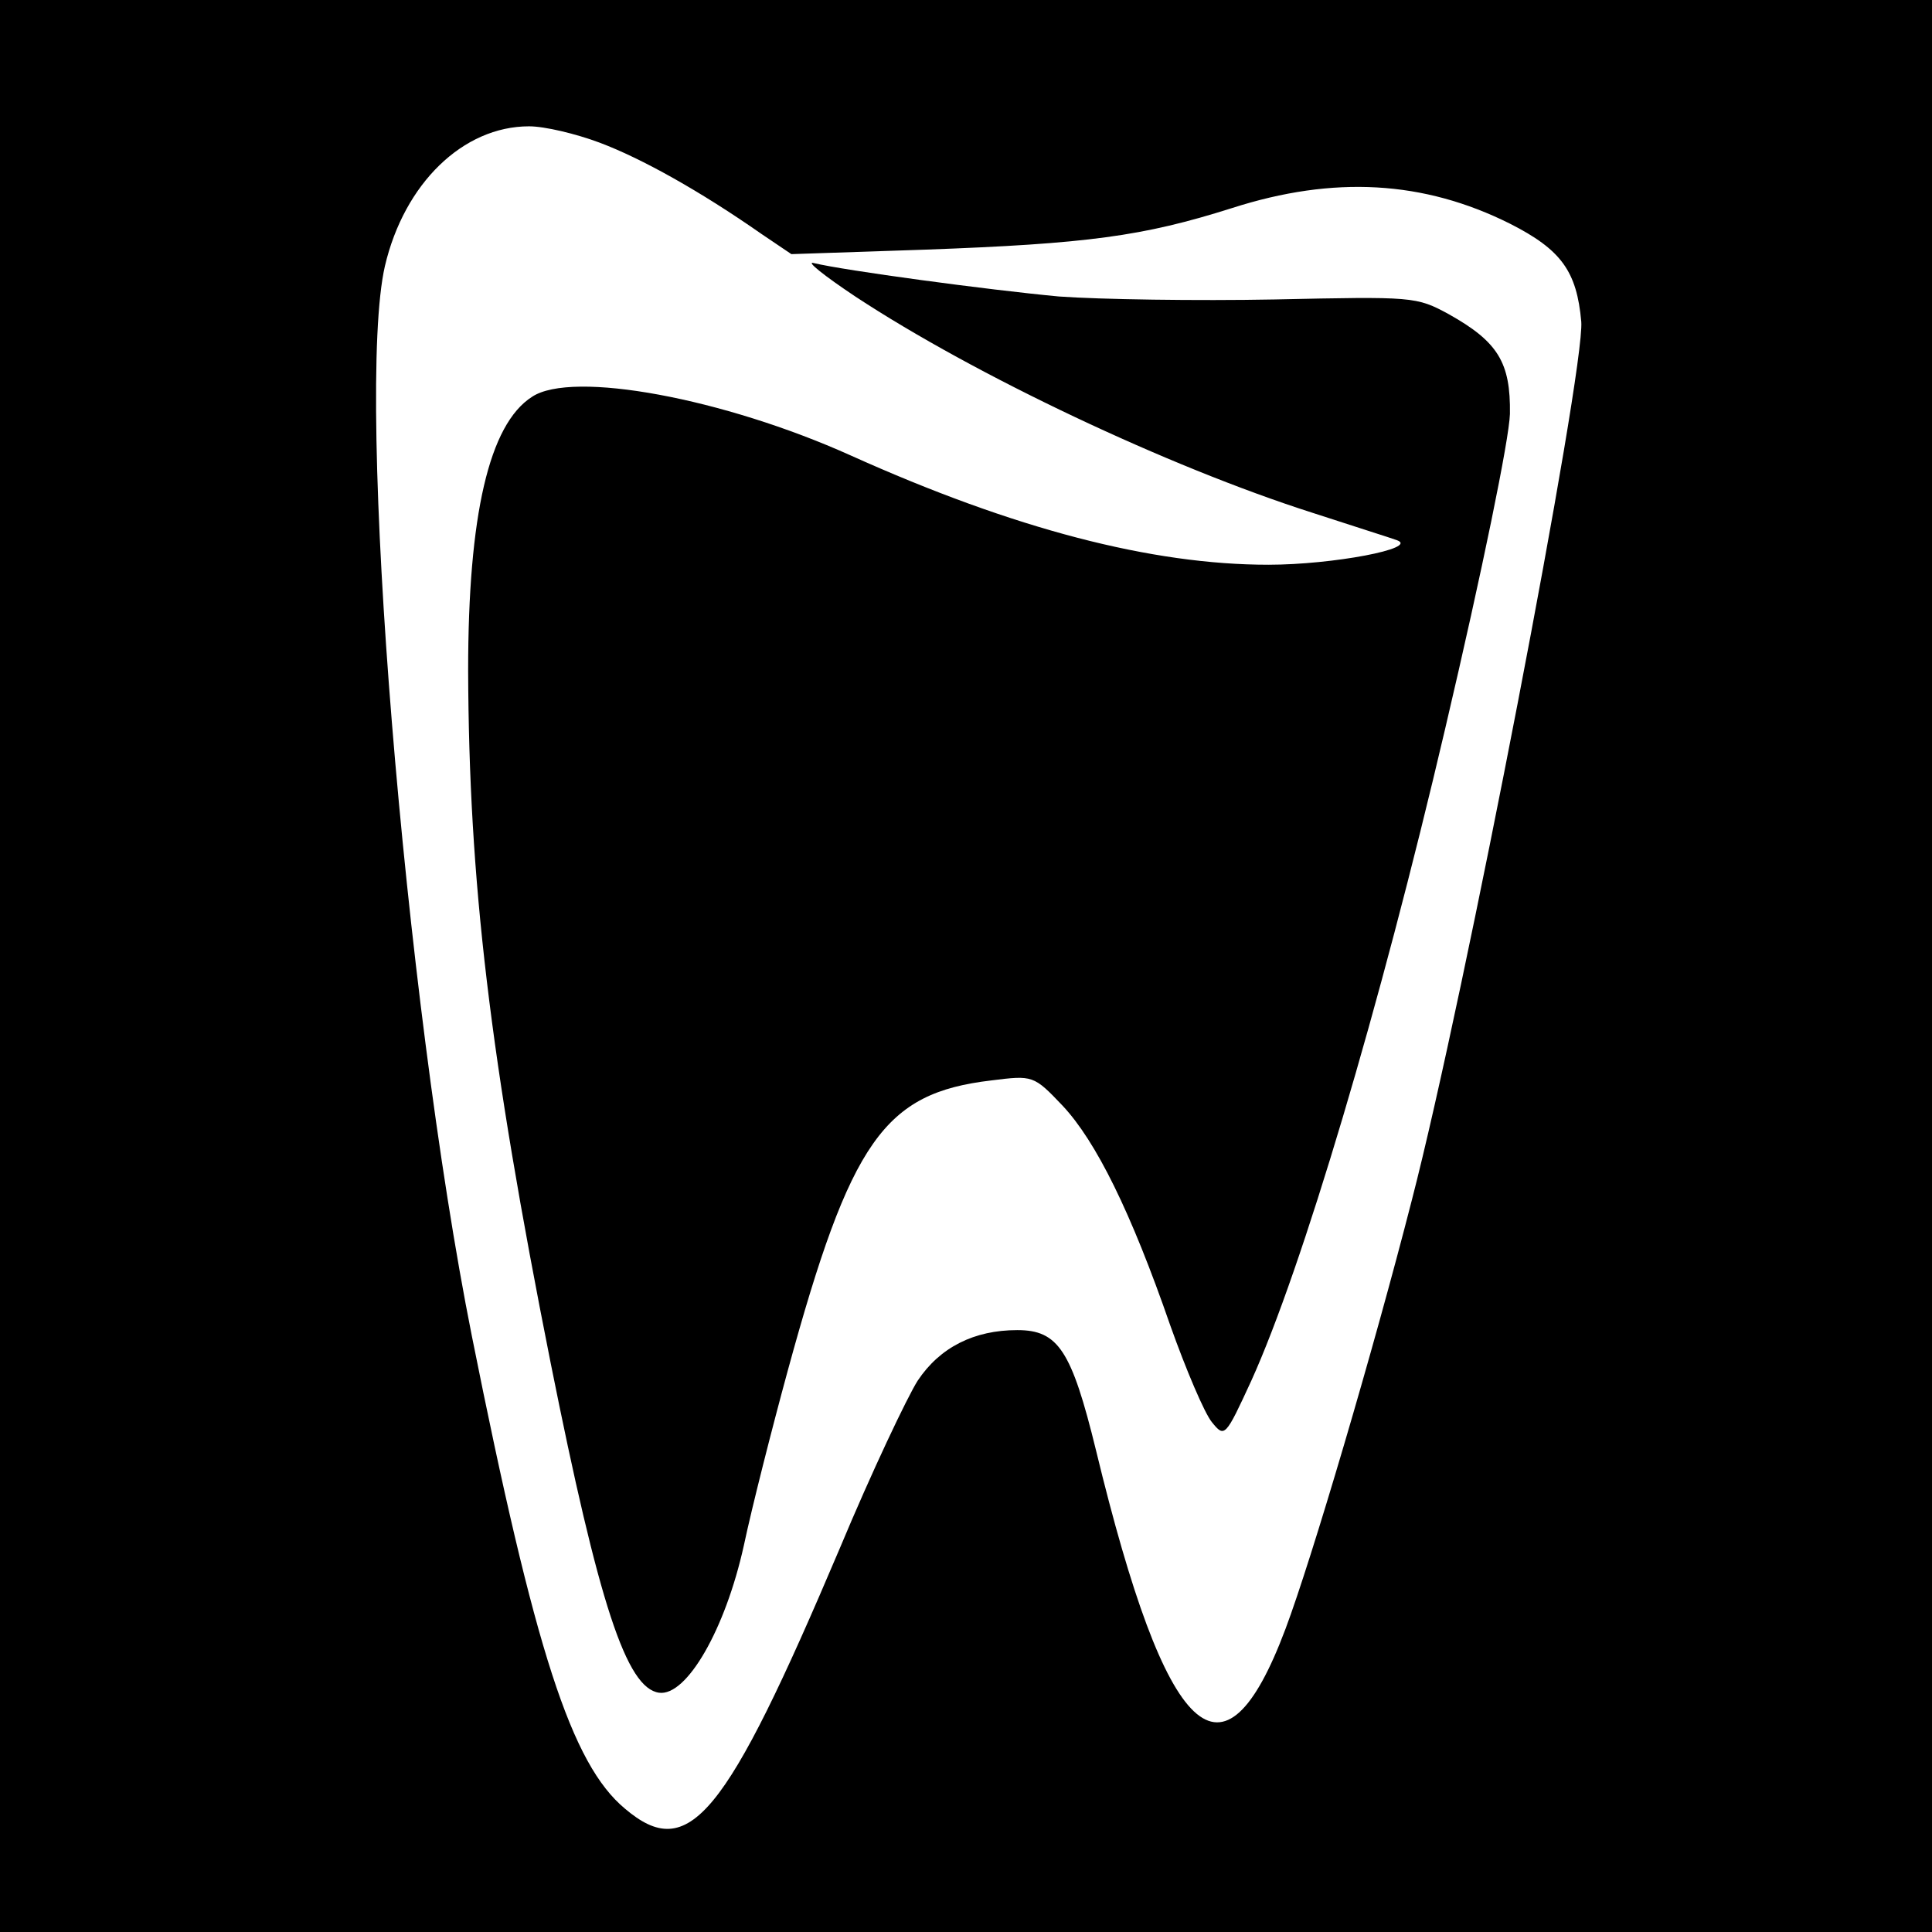 <?xml version="1.0" standalone="no"?>
<!DOCTYPE svg PUBLIC "-//W3C//DTD SVG 20010904//EN"
 "http://www.w3.org/TR/2001/REC-SVG-20010904/DTD/svg10.dtd">
<svg version="1.0" xmlns="http://www.w3.org/2000/svg"
 width="260pt" height="260pt" viewBox="0 0 260 260"
 preserveAspectRatio="xMidYMid meet">
<g transform="translate(0,260) scale(0.1,-0.1)"
fill="#000000" stroke="none">
<path d="M0 1300 l0 -1300 1300 0 1300 0 0 1300 0 1300 -1300 0 -1300 0 0
-1300z m807 1108 c56 -21 135 -65 218 -123 l40 -27 179 6 c220 8 294 18 414
56 137 44 258 37 374 -21 69 -35 90 -64 96 -132 5 -66 -157 -908 -228 -1182
-52 -203 -135 -484 -170 -577 -84 -224 -160 -152 -255 240 -33 135 -51 162
-106 162 -58 0 -104 -23 -134 -68 -14 -22 -62 -123 -105 -226 -154 -363 -203
-423 -289 -350 -72 60 -121 211 -206 636 -91 456 -157 1266 -117 1440 26 111
105 188 194 188 21 0 63 -10 95 -22z"/>
<path d="M1151 2201 c161 -106 421 -229 615 -291 55 -18 106 -34 114 -37 30
-11 -87 -33 -173 -33 -157 0 -342 48 -562 147 -171 77 -375 115 -429 79 -58
-37 -86 -160 -86 -368 1 -284 29 -520 111 -932 65 -325 102 -438 146 -444 37
-5 89 85 114 198 11 52 38 158 59 235 85 311 130 374 274 391 56 7 57 7 96
-34 45 -48 92 -143 145 -296 21 -59 46 -118 56 -130 17 -21 18 -20 53 56 68
150 173 502 261 878 50 213 86 389 87 423 1 69 -16 97 -82 134 -44 24 -48 24
-235 20 -104 -2 -235 0 -290 4 -96 9 -289 35 -330 45 -11 3 14 -17 56 -45z"/>
</g>
</svg>
